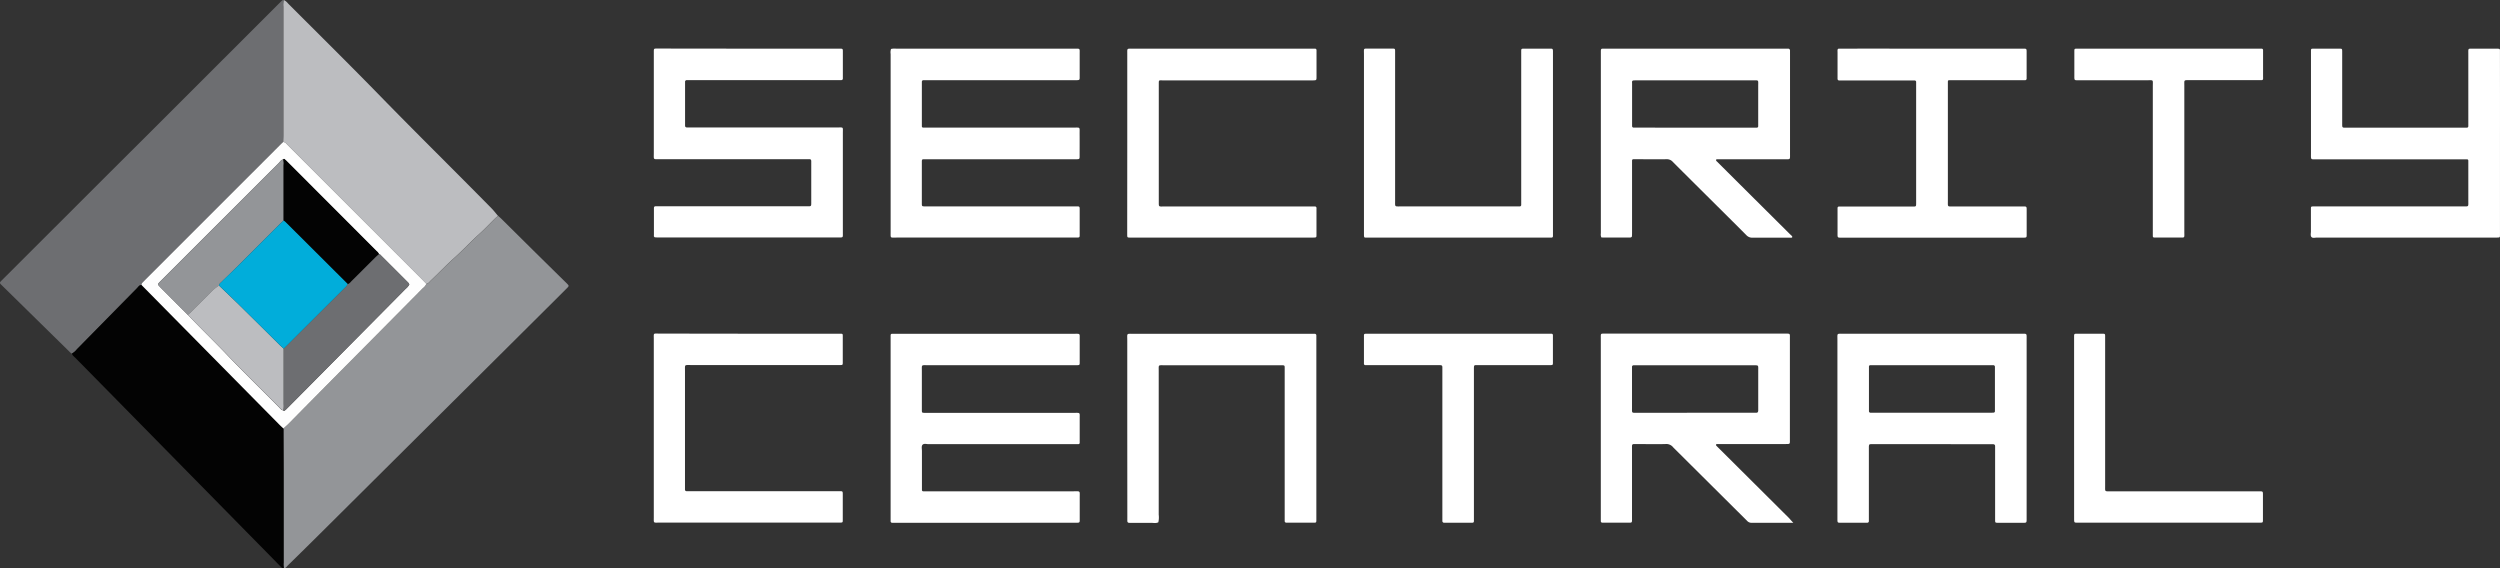 <svg id="Layer_1" data-name="Layer 1" xmlns="http://www.w3.org/2000/svg" viewBox="0 0 1169.33 265.89"><rect x="0" y="0" width="1169.33" height="265.89" fill="#333333" stroke="none"/><path d="M233,105.43c.59.54,1.2,1.06,1.76,1.62,5.18,5.12,10.33,10.25,15.51,15.37q7,6.9,14,13.78c.4.39.81.78,1.19,1.19.64.69.66.87,0,1.59-2.08,2.1-4.19,4.19-6.28,6.27L233.8,170.49l-82.88,82.39q-8.17,8.12-16.4,16.17c-.48.46-.81,1.22-1.68,1.13a7.9,7.9,0,0,1-.16-2.61q0-21.42,0-42.83c0-6.62-.05-13.24-.07-19.86.76-.71,1.55-1.38,2.28-2.11Q148.6,188.88,162.33,175q17.71-17.86,35.48-35.71a5.13,5.13,0,0,0,1.62-2c1-.14,1.43-.95,2.06-1.54,3.64-3.44,7.08-7.08,10.82-10.43,4.15-3.7,7.92-7.81,12.07-11.53,2.37-2.13,4.54-4.47,6.81-6.7C231.75,106.47,232.37,106,233,105.43Z" transform="translate(0 -4.47)" style="fill:#939598"/><path d="M33.67,169.83c-.43-.06-.67-.41-1-.68L1.2,138.25c-1.62-1.58-1.62-1.4.1-3.12l43.46-43.4q11-11,22.07-22L130.32,6.29c.51-.5,1-1,1.54-1.5A1,1,0,0,1,133,4.55a5.92,5.92,0,0,0-.3,3.06q0,30.08,0,60.14c0,1-.08,2.07-.12,3.1-.41.39-.83.76-1.22,1.15L68.17,135.14l-1.51,1.54a1.42,1.42,0,0,0-.47,1.06c-1,0-1.48.84-2.07,1.44Q50,153.48,36,167.79A8,8,0,0,1,33.67,169.83Z" transform="translate(0 -4.47)" style="fill:#6d6e71"/><path d="M132.51,70.85c0-1,.12-2.07.12-3.1q0-30.07,0-60.14a5.92,5.92,0,0,1,.3-3.06,6,6,0,0,1,1.81,1.55c14.5,14.53,29.12,28.95,43.45,43.66,17.06,17.5,34.49,34.64,51.63,52.06,1.12,1.13,2.08,2.41,3.12,3.62-.59.52-1.21,1-1.77,1.59-2.27,2.23-4.44,4.57-6.81,6.7-4.15,3.72-7.92,7.83-12.07,11.53-3.74,3.35-7.18,7-10.82,10.43-.63.59-1.1,1.4-2.06,1.54-.73-.74-1.44-1.49-2.18-2.23L137.32,75.06c-1.07-1.08-2.15-2.15-3.21-3.23A2.86,2.86,0,0,0,132.51,70.85Z" transform="translate(0 -4.47)" style="fill:#bcbdc0"/><path d="M33.67,169.83a8,8,0,0,0,2.29-2q14.1-14.29,28.16-28.61c.59-.6,1-1.46,2.07-1.44l.32.36q32.08,32.47,64.16,65c.62.62,1.27,1.21,1.91,1.81,0,6.62.06,13.24.07,19.86q0,21.4,0,42.83a7.9,7.9,0,0,0,.16,2.61c-.2.15-.42.26-.63.07q-.71-.64-1.38-1.32L59.66,196.65q-12.19-12.39-24.4-24.78C34.66,171.26,33.86,170.78,33.67,169.83Z" transform="translate(0 -4.47)" style="fill:#030303"/><path d="M749,115.51a3.42,3.42,0,0,1-.23-1.91q0-42.1,0-84.21c0-2.42-.1-2.16,2.23-2.16q42,0,84,0c.48,0,1,0,1.44,0s.82.37.81.94,0,1,0,1.44q0,23.39,0,46.78c0,2.82.27,2.58-2.56,2.58H802.83c-.39.65.06.87.31,1.11q10.53,10.5,21.09,21,6.46,6.42,12.93,12.86c.42.43,1,.77,1.19,1.38-.31.5-.75.32-1.11.32-5.84,0-11.67,0-17.51,0a3.72,3.72,0,0,1-2.94-1.22c-5.64-5.67-11.33-11.3-17-16.94S788.23,86,782.47,80.23a3.7,3.7,0,0,0-2.91-1.29c-4.8.08-9.6,0-14.4,0-.39,0-.79,0-1.19,0a.6.6,0,0,0-.61.6c0,.63,0,1.27,0,1.91v31.67c0,.64,0,1.28-.06,1.92,0,.17-.26.38-.45.46a1.85,1.85,0,0,1-.71.06H749.64A5,5,0,0,1,749,115.51Zm43.88-51.32h26.85c.64,0,1.28,0,1.92,0a.68.68,0,0,0,.72-.75c0-.48,0-1,0-1.44,0-5.75,0-11.51,0-17.26,0-3,.41-2.7-2.64-2.7H766c-.71,0-1.43,0-2.15.08-.17,0-.39.26-.47.45a2.08,2.08,0,0,0,0,.71V62.91c0,.16,0,.32,0,.48,0,.45.24.75.72.77.64,0,1.28,0,1.92,0Z" transform="translate(0 -4.47)" style="fill:#fff"/><path d="M416.77,27.37a7.33,7.33,0,0,1,2.38-.14q41.63,0,83.26,0c2.93,0,2.58-.27,2.59,2.52q0,5.51,0,11c0,1.07-.15,1.19-1.28,1.22-.64,0-1.28,0-1.92,0H432c-.6,0-.84.35-.82.92,0,.32,0,.64,0,1V62.14c0,.48,0,1,0,1.43a.59.59,0,0,0,.64.58c.71,0,1.43,0,2.15,0h68.14c3.34,0,2.83-.41,2.86,3s0,7,0,10.56c0,1.1-.14,1.21-1.25,1.24-.64,0-1.28,0-1.92,0H434.17c-.64,0-1.28,0-1.92,0-.95,0-1.07.14-1.08,1.14q0,9.84,0,19.67c0,1.12.12,1.21,1.25,1.25H502c.64,0,1.28,0,1.92,0,.93,0,1.07.17,1.08,1.15q0,6.12,0,12.24c0,1.1-.09,1.16-1.28,1.19-.48,0-1,0-1.44,0q-41.52,0-83,0c-3,0-2.7.42-2.7-2.64q0-41.62,0-83.25A5,5,0,0,1,416.77,27.37Z" transform="translate(0 -4.47)" style="fill:#fff"/><path d="M350.1,27.23h42c2.29,0,2.13-.14,2.13,2V40c0,.4,0,.8,0,1.2a.71.71,0,0,1-.75.74q-1.08,0-2.16,0h-67.9c-.72,0-1.44,0-2.16,0a.79.79,0,0,0-.83.92c0,.64,0,1.28,0,1.92v16.8c0,.56,0,1.12,0,1.68s.37.83.93.83h70.06c3.28,0,2.81-.43,2.81,2.75q0,23.16,0,46.31c0,2.62.26,2.38-2.24,2.38H308a13.25,13.25,0,0,1-1.67-.06c-.18,0-.35-.26-.47-.44a1.08,1.08,0,0,1,0-.48c0-4.23,0-8.47,0-12.71,0-.58.22-.9.83-.89h70.06c3,0,2.69.35,2.7-2.68,0-5.68,0-11.35,0-17,0-.48,0-1,0-1.44s-.18-.92-.81-.91H308.76c-3.38,0-2.95.44-2.95-2.88q0-22.92,0-45.83v-1.2c0-1.91-.07-1.83,1.83-1.83Z" transform="translate(0 -4.47)" style="fill:#fff"/><path d="M838.78,249c-6.89,0-13.2,0-19.52,0a2.73,2.73,0,0,1-2.09-.92c-2-2-4.08-4.05-6.12-6.08l-28.24-28.08-.17-.17a4.08,4.08,0,0,0-3.74-1.58c-4.48.1-9,0-13.44,0h-1.19c-.57,0-.92.24-.93.84s0,1.28,0,1.92q0,15.71,0,31.42c0,2.93.29,2.58-2.52,2.59H749.53a.69.69,0,0,1-.78-.7c0-.56,0-1.12,0-1.68q0-41.86,0-83.72c0-2.55-.26-2.32,2.29-2.32h83.72c2.73,0,2.43-.21,2.43,2.45q0,23.51,0,47c0,2.28.21,2.19-2.22,2.19H805.2c-.72,0-1.44,0-2.16,0a.46.46,0,0,0-.36.23.44.44,0,0,0,0,.42c.43.47.88.92,1.34,1.37l32.81,32.65C837.39,247.47,837.9,248.05,838.78,249Zm-45.94-51.47h26.62c.64,0,1.28,0,1.92,0s.92-.21,1-1c0-.48,0-1,0-1.44,0-5.75,0-11.51,0-17.27,0-2.69.27-2.49-2.4-2.49H765.73l-1.68,0a.71.71,0,0,0-.71.78c0,.56,0,1.12,0,1.68,0,5.76,0,11.52,0,17.27,0,2.68-.29,2.5,2.4,2.5Z" transform="translate(0 -4.47)" style="fill:#fff"/><path d="M460.74,249H417.32a.72.72,0,0,1-.75-.75c0-.4,0-.8,0-1.2,0-1.2,0-2.4,0-3.6q0-39.94,0-79.89c0-.72,0-1.44,0-2.16s.37-.82.92-.81h84.69c3.27,0,2.81-.32,2.83,2.78,0,3.59,0,7.19,0,10.79,0,1-.16,1.08-1.12,1.12-.64,0-1.28,0-1.92,0h-67.9c-3.36,0-2.87-.38-2.89,3,0,5.44,0,10.88,0,16.31,0,.56,0,1.12,0,1.68,0,1.2.09,1.27,1.19,1.3.64,0,1.28,0,1.92,0h67.9c3.26,0,2.8-.32,2.82,2.78,0,3.28,0,6.56,0,9.84,0,.48,0,1,0,1.44a.62.62,0,0,1-.62.59c-.72,0-1.44,0-2.16,0q-33.94,0-67.89,0c-.94,0-2.09-.41-2.78.23s-.33,2-.34,3c0,5.43,0,10.87,0,16.31,0,.64,0,1.28,0,1.92a.6.6,0,0,0,.62.59c.71,0,1.43,0,2.15,0h67.9c3.68,0,3.1-.46,3.13,3.21,0,3.44,0,6.88,0,10.31,0,1-.14,1.14-1.07,1.17-.64,0-1.28,0-1.92,0Z" transform="translate(0 -4.47)" style="fill:#fff"/><path d="M947.92,204.87v41.51c0,2.92.22,2.6-2.53,2.61h-11c-1.12,0-1.2-.1-1.21-1.25,0-3.2,0-6.4,0-9.6,0-7.68,0-15.36,0-23,0-.64,0-1.28,0-1.92s-.24-.92-1-1c-.64,0-1.28,0-1.92,0H876.88c-.56,0-1.12,0-1.68,0-.91,0-1,.18-1.07,1.18,0,.55,0,1.12,0,1.68v31.19c0,.64,0,1.28,0,1.92a.73.73,0,0,1-.72.78l-.47,0H860.68c-1.12,0-1.22-.13-1.26-1.24,0-.56,0-1.12,0-1.68V163.29c0-3-.36-2.73,2.65-2.73h83.26c2.86,0,2.59-.23,2.59,2.56Q947.94,184,947.92,204.87Zm-44.47-7.35h27.11c.63,0,1.27,0,1.91-.05a.63.63,0,0,0,.62-.6c0-.4,0-.8,0-1.2q0-9.22,0-18.47c0-.4,0-.8,0-1.19a.74.74,0,0,0-.78-.73c-.48,0-1,0-1.44,0H876.21c-.48,0-1,0-1.44,0a.62.62,0,0,0-.6.61c0,.4,0,.8,0,1.2q0,9.34,0,18.7c0,.32,0,.65,0,1a.73.73,0,0,0,.77.73l1.92,0Z" transform="translate(0 -4.47)" style="fill:#fff"/><path d="M1169.32,71.57v41c0,.56,0,1.12,0,1.68,0,1.29,0,1.31-1.37,1.34-.48,0-1,0-1.44,0h-82.78c-.87,0-1.93.38-2.55-.22s-.28-1.81-.29-2.73c0-3.44,0-6.88,0-10.32,0-1.28,0-1.28,1.39-1.31.64,0,1.28,0,1.92,0h67.43c3.33,0,2.86.4,2.88-3,0-5.68,0-11.36,0-17,0-.48,0-1,0-1.44a.59.59,0,0,0-.62-.58c-.71,0-1.43,0-2.15,0h-67.91c-3.23,0-2.91.42-2.91-3q0-22.9,0-45.83c0-.64,0-1.28,0-1.92,0-.88.13-1,.94-1,1.52,0,3,0,4.56,0,2.64,0,5.28,0,7.92,0,1.11,0,1.16.08,1.18,1.27,0,.56,0,1.12,0,1.68V62.09c0,2.24-.08,2.1,2.07,2.1h56.15a.69.69,0,0,0,.77-.71c0-.64,0-1.28,0-1.92V29.39c0-2.35-.19-2.16,2.22-2.16q5.28,0,10.56,0c.48,0,1,0,1.44.05a.58.58,0,0,1,.58.62c0,.72,0,1.44,0,2.16Q1169.34,50.82,1169.32,71.57Z" transform="translate(0 -4.47)" style="fill:#fff"/><path d="M527.26,204.7q0-20.52,0-41c0-3.5-.52-3.1,3-3.1H613c.64,0,1.28,0,1.92,0a.74.74,0,0,1,.78.72c0,.56,0,1.12,0,1.68v83.51c0,.48,0,1,0,1.44,0,.84-.2,1-.94,1h-13a.78.78,0,0,1-.87-.88V246q0-33.84,0-67.67c0-.64,0-1.28,0-1.92,0-1-.15-1.06-1.16-1.1-.48,0-1,0-1.44,0H544.62c-3,0-2.65-.33-2.65,2.72q0,33.6,0,67.19a10.28,10.28,0,0,1-.18,3.54c-1.13.59-2.34.24-3.51.26-2.8.06-5.6,0-8.4,0h-1.68c-.56,0-.9-.27-.91-.86s0-1.28,0-1.92Z" transform="translate(0 -4.47)" style="fill:#fff"/><path d="M527.26,71.29V29.55c0-2.47-.23-2.33,2.32-2.33h84c.48,0,1,0,1.44,0a.71.71,0,0,1,.76.74c0,.56,0,1.12,0,1.68V39.5c0,.32,0,.64,0,1,0,1.46-.09,1.52-1.45,1.56-.55,0-1.11,0-1.67,0h-69.1C542,42,542,42,542,43.6q0,21.1,0,42.22V98.05c0,.32,0,.64,0,1,0,2-.05,2.06,1.92,2H613c.71,0,1.43,0,2.15,0a.67.67,0,0,1,.61.62,4.34,4.34,0,0,1,0,.72c0,3.92,0,7.84,0,11.76,0,1.41,0,1.41-1.52,1.44-.4,0-.8,0-1.2,0H530c-.56,0-1.12,0-1.68,0-1,0-1.06-.15-1.09-1.15,0-.64,0-1.28,0-1.92Z" transform="translate(0 -4.47)" style="fill:#fff"/><path d="M903.79,27.23q20.88,0,41.74,0c2.53,0,2.4-.24,2.39,2.26V39.8c0,.48,0,1,0,1.44a.74.74,0,0,1-.76.75c-.64,0-1.28,0-1.92,0H914c-.64,0-1.28,0-1.92,0-1,0-1,.06-1,1.15,0,.48,0,1,0,1.44V98.35c0,3.05-.3,2.68,2.68,2.69h31.19c.64,0,1.28,0,1.91,0,.89,0,1.07.21,1.08,1.18q0,6.12,0,12.23c0,1-.15,1.13-1.07,1.17-.56,0-1.12,0-1.68,0h-83c-3,0-2.7.34-2.71-2.66,0-3.28,0-6.56,0-9.83,0-.48,0-1,0-1.44a.64.64,0,0,1,.62-.61c.72,0,1.44,0,2.16,0h32.38c1.57,0,1.6,0,1.6-1.62q0-9.84,0-19.67v-35c0-.64,0-1.27,0-1.91a.68.68,0,0,0-.71-.77c-.71,0-1.43,0-2.15,0H862.18c-.64,0-1.28,0-1.92,0a.74.74,0,0,1-.78-.73c0-.31,0-.63,0-.95V28.79a6.17,6.17,0,0,1,0-1,.64.64,0,0,1,.65-.57c.71,0,1.43,0,2.15,0Q883.05,27.21,903.79,27.23Z" transform="translate(0 -4.47)" style="fill:#fff"/><path d="M726.37,71.43v41.51c0,.64,0,1.27,0,1.91,0,.47-.22.75-.7.76s-1.12,0-1.68,0H640.24c-.4,0-.8,0-1.2,0-1,0-1-.09-1.07-1.13,0-.56,0-1.12,0-1.68q0-41.38,0-82.77c0-3.28-.45-2.79,2.73-2.82s6.24,0,9.36,0c2.83,0,2.45-.37,2.48,2.6,0,.48,0,1,0,1.43q0,33.48,0,66.94c0,3.17-.35,2.84,2.79,2.84h53.5l1.92,0a.7.7,0,0,0,.77-.72c0-.72,0-1.44,0-2.16V30.24c0-.64,0-1.28,0-1.91,0-1,.14-1.09,1.14-1.1q6.36,0,12.71,0c.8,0,.92.16,1,1,0,.64,0,1.28,0,1.92Z" transform="translate(0 -4.47)" style="fill:#fff"/><path d="M350,160.56h41.27c.64,0,1.28,0,1.92,0,.89,0,1,.13,1,.93q0,6.36,0,12.72c0,.85-.16,1-.93,1s-1.44,0-2.16,0H323.22c-3.2,0-2.83-.33-2.83,2.8q0,26.74,0,53.5c0,.64,0,1.28,0,1.92a.71.71,0,0,0,.72.78c.71.05,1.43,0,2.15,0h69.34c1.57,0,1.59,0,1.59,1.61,0,4,0,8,0,12,0,1-.12,1.06-1.14,1.09H308.62c-3.19,0-2.81.46-2.82-2.77q0-41.5,0-83c0-3.06-.41-2.64,2.67-2.64Q329.23,160.54,350,160.56Z" transform="translate(0 -4.47)" style="fill:#fff"/><path d="M1014.35,27.23h41.28c.72,0,1.44,0,2.15,0a.66.66,0,0,1,.73.73c0,.24,0,.48,0,.72q0,5.88,0,11.76a7.46,7.46,0,0,1,0,.95.63.63,0,0,1-.65.57q-1,0-1.92,0h-31.67c-2.93,0-2.59-.2-2.59,2.54q0,34.2,0,68.39c0,3.09.42,2.67-2.64,2.69-3.35,0-6.71,0-10.07,0-.48,0-1,0-1.44,0a.62.62,0,0,1-.59-.62c0-.72,0-1.44,0-2.16q0-34,0-67.91c0-3.36.49-2.88-2.92-2.88q-15.84,0-31.67,0c-2.15,0-2.12.12-2.11-2.07,0-3.84,0-7.68,0-11.52,0-1.12.07-1.18,1.25-1.19,2.32,0,4.64,0,7,0Z" transform="translate(0 -4.47)" style="fill:#fff"/><path d="M682.17,160.56h41.28c.72,0,1.44,0,2.16,0a.66.66,0,0,1,.74.72c0,1.28,0,2.56,0,3.84q0,4.56,0,9.12c0,.84-.14,1-1,1-.64,0-1.28,0-1.92,0h-31c-.56,0-1.12,0-1.68,0-1.26,0-1.32.1-1.35,1.4,0,.64,0,1.28,0,1.92q0,33.72,0,67.43c0,.72,0,1.44,0,2.16s-.34.82-.92.82c-4.32,0-8.64,0-12.95,0a.8.8,0,0,1-.89-.88c0-.72,0-1.44,0-2.16V178.28c0-.64,0-1.28,0-1.92,0-.9-.22-1.07-1.17-1.1-.56,0-1.12,0-1.68,0h-31.2l-1.92,0a.66.66,0,0,1-.71-.75,1.93,1.93,0,0,1,0-.24c0-4.23,0-8.47,0-12.71,0-.85.11-.94,1-1,.64,0,1.28,0,1.92,0Z" transform="translate(0 -4.47)" style="fill:#fff"/><path d="M970.12,204.87V162.64c0-2.25-.17-2.08,2-2.08h11.52c.86,0,1,.14,1,.94s0,1.44,0,2.16q0,34,0,67.91c0,3-.38,2.71,2.67,2.71h68.15c.64,0,1.28,0,1.92,0,.91,0,1.07.18,1.07,1.17q0,6.24,0,12.48c0,.87-.15,1-1,1-.63,0-1.28,0-1.92,0H972.87c-.56,0-1.12,0-1.68,0-.93,0-1-.15-1.06-1.17,0-.63,0-1.28,0-1.92Z" transform="translate(0 -4.47)" style="fill:#fff"/><path d="M132.58,204.88c-.64-.6-1.29-1.19-1.91-1.81q-32.08-32.49-64.16-65l-.32-.36a1.42,1.42,0,0,1,.47-1.06l1.51-1.54L131.29,72c.39-.39.81-.76,1.22-1.15a2.86,2.86,0,0,1,1.6,1c1.06,1.08,2.14,2.15,3.21,3.23L197.25,135c.74.74,1.45,1.49,2.18,2.23a5.13,5.13,0,0,1-1.62,2Q180.07,157.14,162.33,175q-13.76,13.88-27.47,27.79C134.13,203.5,133.34,204.17,132.58,204.88ZM87.86,151.72c5.85,6.2,12,12.1,17.89,18.26,8.09,8.48,16.48,16.66,24.76,25,.55.56,1,1.27,1.87,1.42.19.1.48.33.58.27a6.4,6.4,0,0,0,1.09-.92q5.08-5.1,10.14-10.21,22.8-23,45.58-46a6.28,6.28,0,0,0,1.67-2,3.51,3.51,0,0,0-1-1.32L178.21,124a1.81,1.81,0,0,0-1-.68,3.1,3.1,0,0,0-1-1.29q-21-21-41.95-42a14.33,14.33,0,0,0-1.23-1.11c-.21-.16-.44,0-.58.19-1,.09-1.42,1-2,1.56Q103.08,108,75.73,135.33c-.33.34-.68.67-1,1-1,1-1,1.2-.07,2.16s1.91,1.93,2.87,2.89Q82.68,146.57,87.86,151.72Z" transform="translate(0 -4.47)" style="fill:#fefefe"/><path d="M177.26,123.27a1.81,1.81,0,0,1,1,.68l12.21,12.21a3.51,3.51,0,0,1,1,1.32,6.28,6.28,0,0,1-1.67,2q-22.78,23-45.58,46-5.07,5.1-10.14,10.21a6.4,6.4,0,0,1-1.09.92c-.1.06-.39-.17-.58-.27a7.13,7.13,0,0,0,.22-2.83q0-13,0-26a6,6,0,0,0,.56-.44l28.32-28.23a3.42,3.42,0,0,0,1.07-1.55c.87-.11,1.32-.83,1.86-1.38,3.71-3.68,7.4-7.38,11.1-11.06C176.07,124.28,176.68,123.79,177.26,123.27Z" transform="translate(0 -4.47)" style="fill:#6d6e71"/><path d="M87.86,151.72q-5.17-5.16-10.34-10.32c-1-1-1.93-1.91-2.87-2.89s-.89-1.14.07-2.16c.33-.35.68-.68,1-1Q103.09,108,130.45,80.61c.6-.59,1-1.47,2-1.56a6.91,6.91,0,0,1,.19,2.6q0,13,0,26c-.58.54-1.18,1.06-1.74,1.62q-6.6,6.57-13.19,13.15c-2.7,2.69-5.39,5.41-8.11,8.09-2,2-4.12,4-6.17,6-.45.44-1,.82-1,1.55a21.17,21.17,0,0,0-4,3.35c-2.91,2.94-5.85,5.86-8.79,8.78C89.08,150.71,88.45,151.2,87.86,151.72Z" transform="translate(0 -4.47)" style="fill:#939598"/><path d="M87.86,151.72c.59-.52,1.22-1,1.78-1.57,2.94-2.92,5.88-5.84,8.79-8.78a21.17,21.17,0,0,1,4-3.35c3,2.88,6,5.73,9,8.64q9.66,9.51,19.25,19.05c.63.61,1.29,1.19,1.94,1.78q0,13,0,26a7.13,7.13,0,0,1-.22,2.83c-.87-.15-1.32-.86-1.87-1.42-8.28-8.29-16.67-16.47-24.76-25C99.86,163.82,93.71,157.92,87.86,151.72Z" transform="translate(0 -4.47)" style="fill:#bcbdc0"/><path d="M132.66,107.64q0-13,0-26a6.91,6.91,0,0,0-.19-2.6c.14-.23.37-.35.58-.19A14.33,14.33,0,0,1,134.28,80q21,21,41.95,42a3.1,3.1,0,0,1,1,1.29c-.58.52-1.19,1-1.75,1.56-3.7,3.68-7.39,7.38-11.1,11.06-.54.55-1,1.27-1.86,1.38l-29-28.9A8.42,8.42,0,0,0,132.66,107.64Z" transform="translate(0 -4.47)" style="fill:#030303"/><path d="M132.66,107.64a8.42,8.42,0,0,1,.94.73l29,28.9a3.42,3.42,0,0,1-1.07,1.55l-28.32,28.23a6,6,0,0,1-.56.44c-.65-.59-1.31-1.17-1.94-1.78q-9.61-9.53-19.25-19.05c-3-2.91-6-5.76-9-8.64,0-.73.55-1.11,1-1.55,2-2,4.13-4,6.17-6,2.72-2.68,5.41-5.4,8.11-8.09q6.58-6.59,13.19-13.15C131.48,108.7,132.08,108.18,132.66,107.64Z" transform="translate(0 -4.47)" style="fill:#01adda"/></svg>